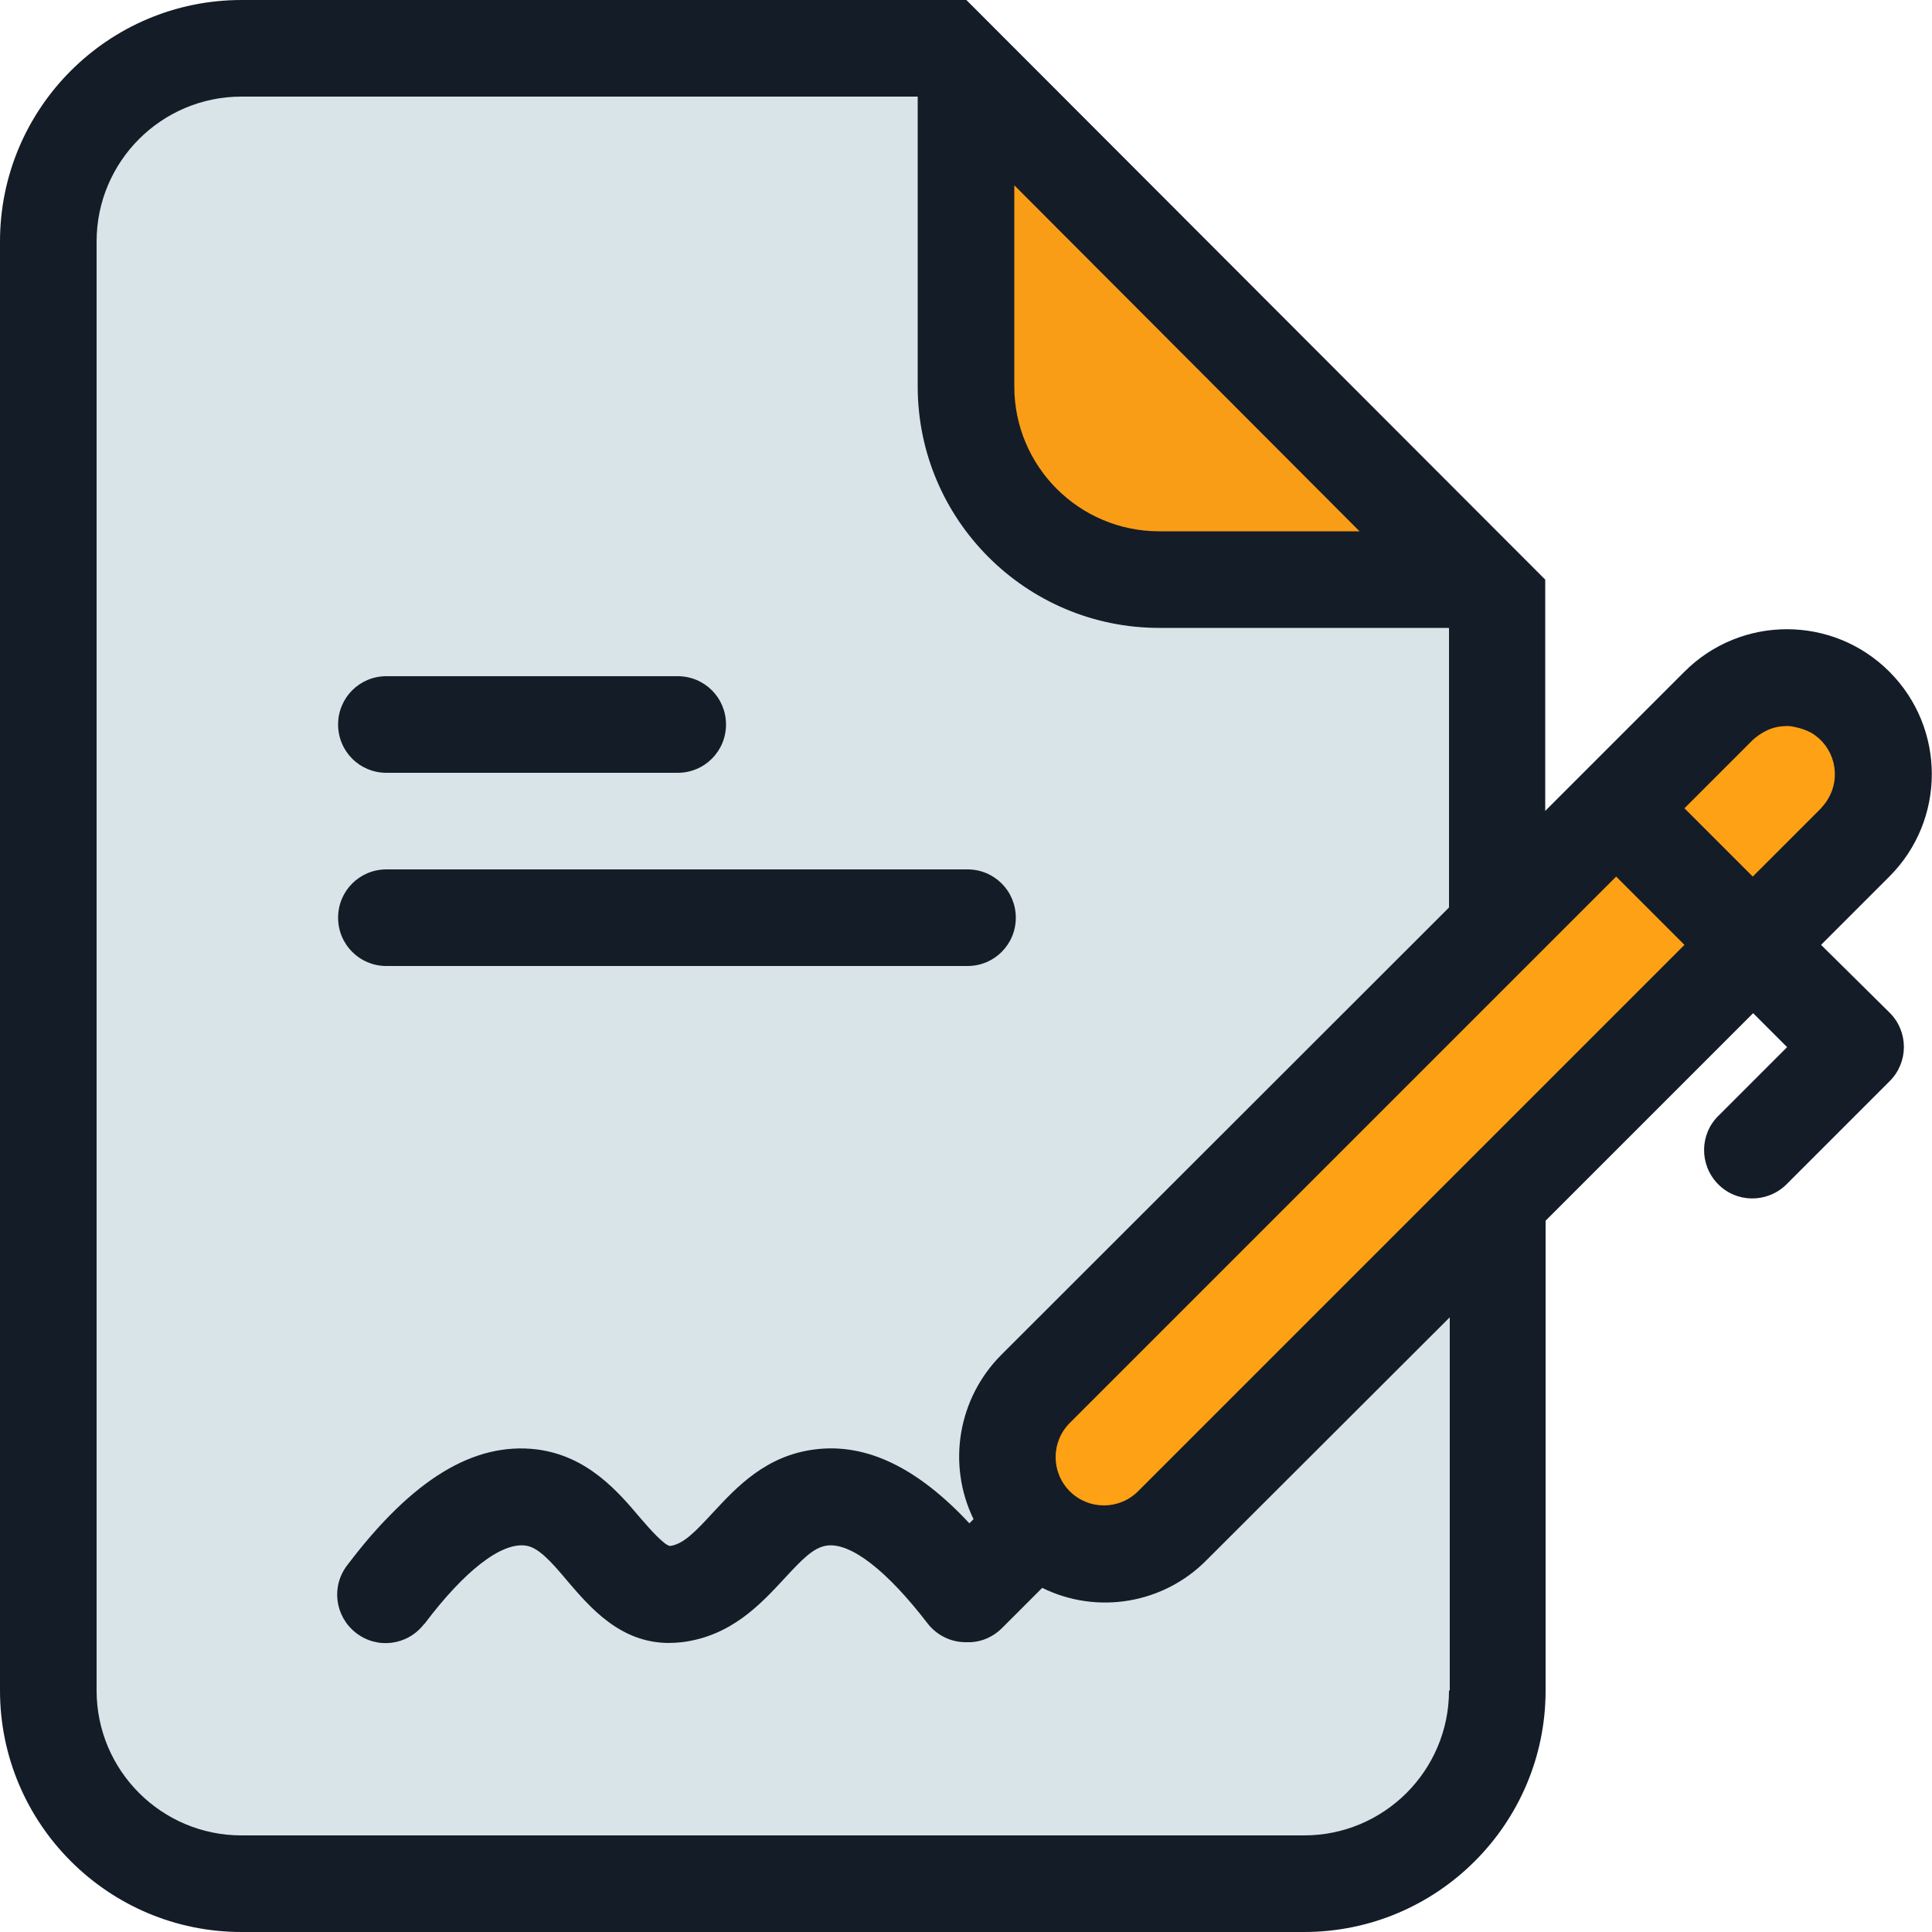 <?xml version="1.0" encoding="utf-8"?>
<!-- Generator: Adobe Illustrator 23.0.3, SVG Export Plug-In . SVG Version: 6.00 Build 0)  -->
<svg version="1.1" id="Layer_1" xmlns="http://www.w3.org/2000/svg" xmlns:xlink="http://www.w3.org/1999/xlink" x="0px" y="0px"
	 viewBox="0 0 512 512" style="enable-background:new 0 0 512 512;" xml:space="preserve">
<style type="text/css">
	.st0{fill:#FFA114;}
	.st1{fill:#D9E4E8;}
	.st2{fill:#FA9D16;}
	.st3{fill:#141C28;}
</style>
<title>document-and-pen-1-filled</title>
<path class="st0" d="M466.1,248.5l25.6-25.6c9.9-10.1,9.6-26.3-0.5-36.2c-9.9-9.6-25.7-9.6-35.7,0l-25.6,25.6L466.1,248.5z"/>
<path class="st1" d="M64,499.2c-28.3,0-51.2-22.9-51.2-51.2V64c0-28.3,22.9-51.2,51.2-51.2h186.8l146,146.1V448
	c0,28.3-22.9,51.2-51.2,51.2H64z"/>
<path class="st2" d="M307.2,153.6c-28.3,0-51.2-22.9-51.2-51.2V18.1l135.1,135.5H307.2z"/>
<path class="st0" d="M422.1,220.5L274.5,368.1c-10,10-10,26.2,0,36.2s26.2,10,36.2,0l0,0l147.6-147.6L422.1,220.5z"/>
<path class="st3" d="M482.6,250.4l18.1-18.1c15-15,15-39.3,0-54.3c-15-15-39.3-15-54.3,0l-36.9,36.9v-61.3L256.1,0H64
	C28.7,0,0,28.7,0,64v384c0,35.3,28.7,64,64,64h281.6c35.3,0,64-28.7,64-64V323.5l55-55l9,9l-18.1,18.1c-5.1,4.9-5.2,13-0.3,18.1
	c4.9,5.1,13,5.2,18.1,0.3c0.1-0.1,0.2-0.2,0.3-0.3l27.2-27.2c5-5,5-13.1,0-18.1L482.6,250.4z M268.8,49.1l91.5,91.7h-53.1
	c-21.2,0-38.4-17.2-38.4-38.4L268.8,49.1z M384,448c0,21.2-17.2,38.4-38.4,38.4H64c-21.2,0-38.4-17.2-38.4-38.4V64
	c0-21.2,17.2-38.4,38.4-38.4h179.2v76.8c0,35.3,28.7,64,64,64c0,0,0,0,0,0H384v74.1L265.4,359c-11.5,11.5-14.5,29-7.4,43.6l-1.1,1.1
	c-13.8-14.8-27.3-21.3-40.9-19.6c-13,1.6-20.8,10-27.1,16.8c-4.7,5.1-7.8,8.3-11.3,8.8c-1.5-0.1-5.5-4.6-7.9-7.4
	c-5.9-7-14-16.5-27.5-18.2c-16.7-2-33,8-50.1,30.6c-4.4,5.6-3.4,13.6,2.2,18c5.6,4.4,13.6,3.4,18-2.2c0.1-0.1,0.2-0.2,0.3-0.3
	c10.5-13.9,20.2-21.5,26.7-20.6c3.2,0.4,6.5,3.9,11,9.3c6,7,14,16.5,27,16.5c1.1,0,2.3-0.1,3.4-0.2c13-1.6,20.8-10,27.1-16.8
	c4.8-5.2,7.8-8.3,11.3-8.8c6.4-0.9,16.1,6.8,26.7,20.6c2.4,3.1,6.1,5,10.1,5c0.2,0,0.5,0,0.7,0h0.5c3.2-0.1,6.2-1.5,8.4-3.7
	l10.7-10.7c14.6,7.2,32.2,4.2,43.6-7.4l64.4-64.3V448z M301.6,395.2c-5,5-13.1,5-18.1,0l0,0c-5-5-5-13.1,0-18.1l144.8-144.8
	l18.1,18.1L301.6,395.2z M464.5,232.3l-3.3-3.3l-14.8-14.8l18.1-18.1c1-0.9,2.1-1.7,3.3-2.3c1.1-0.6,2.3-1,3.5-1.2
	c0.7-0.1,1.5-0.2,2.2-0.2c0.8,0,1.5,0.1,2.3,0.3c1.5,0.3,2.9,0.8,4.2,1.5c6.1,3.6,8.1,11.5,4.4,17.6c-0.5,0.9-1.2,1.7-1.9,2.5
	L464.5,232.3z M89.6,192c0-7.1,5.7-12.8,12.8-12.8c0,0,0,0,0,0h77.2c7.1,0,12.8,5.7,12.8,12.8s-5.7,12.8-12.8,12.8h-77.2
	C95.3,204.8,89.6,199.1,89.6,192L89.6,192z M89.6,243.2c0-7.1,5.7-12.8,12.8-12.8c0,0,0,0,0,0h154c7.1,0,12.8,5.7,12.8,12.8
	s-5.7,12.8-12.8,12.8h-154C95.3,256,89.6,250.3,89.6,243.2z"/>
</svg>
